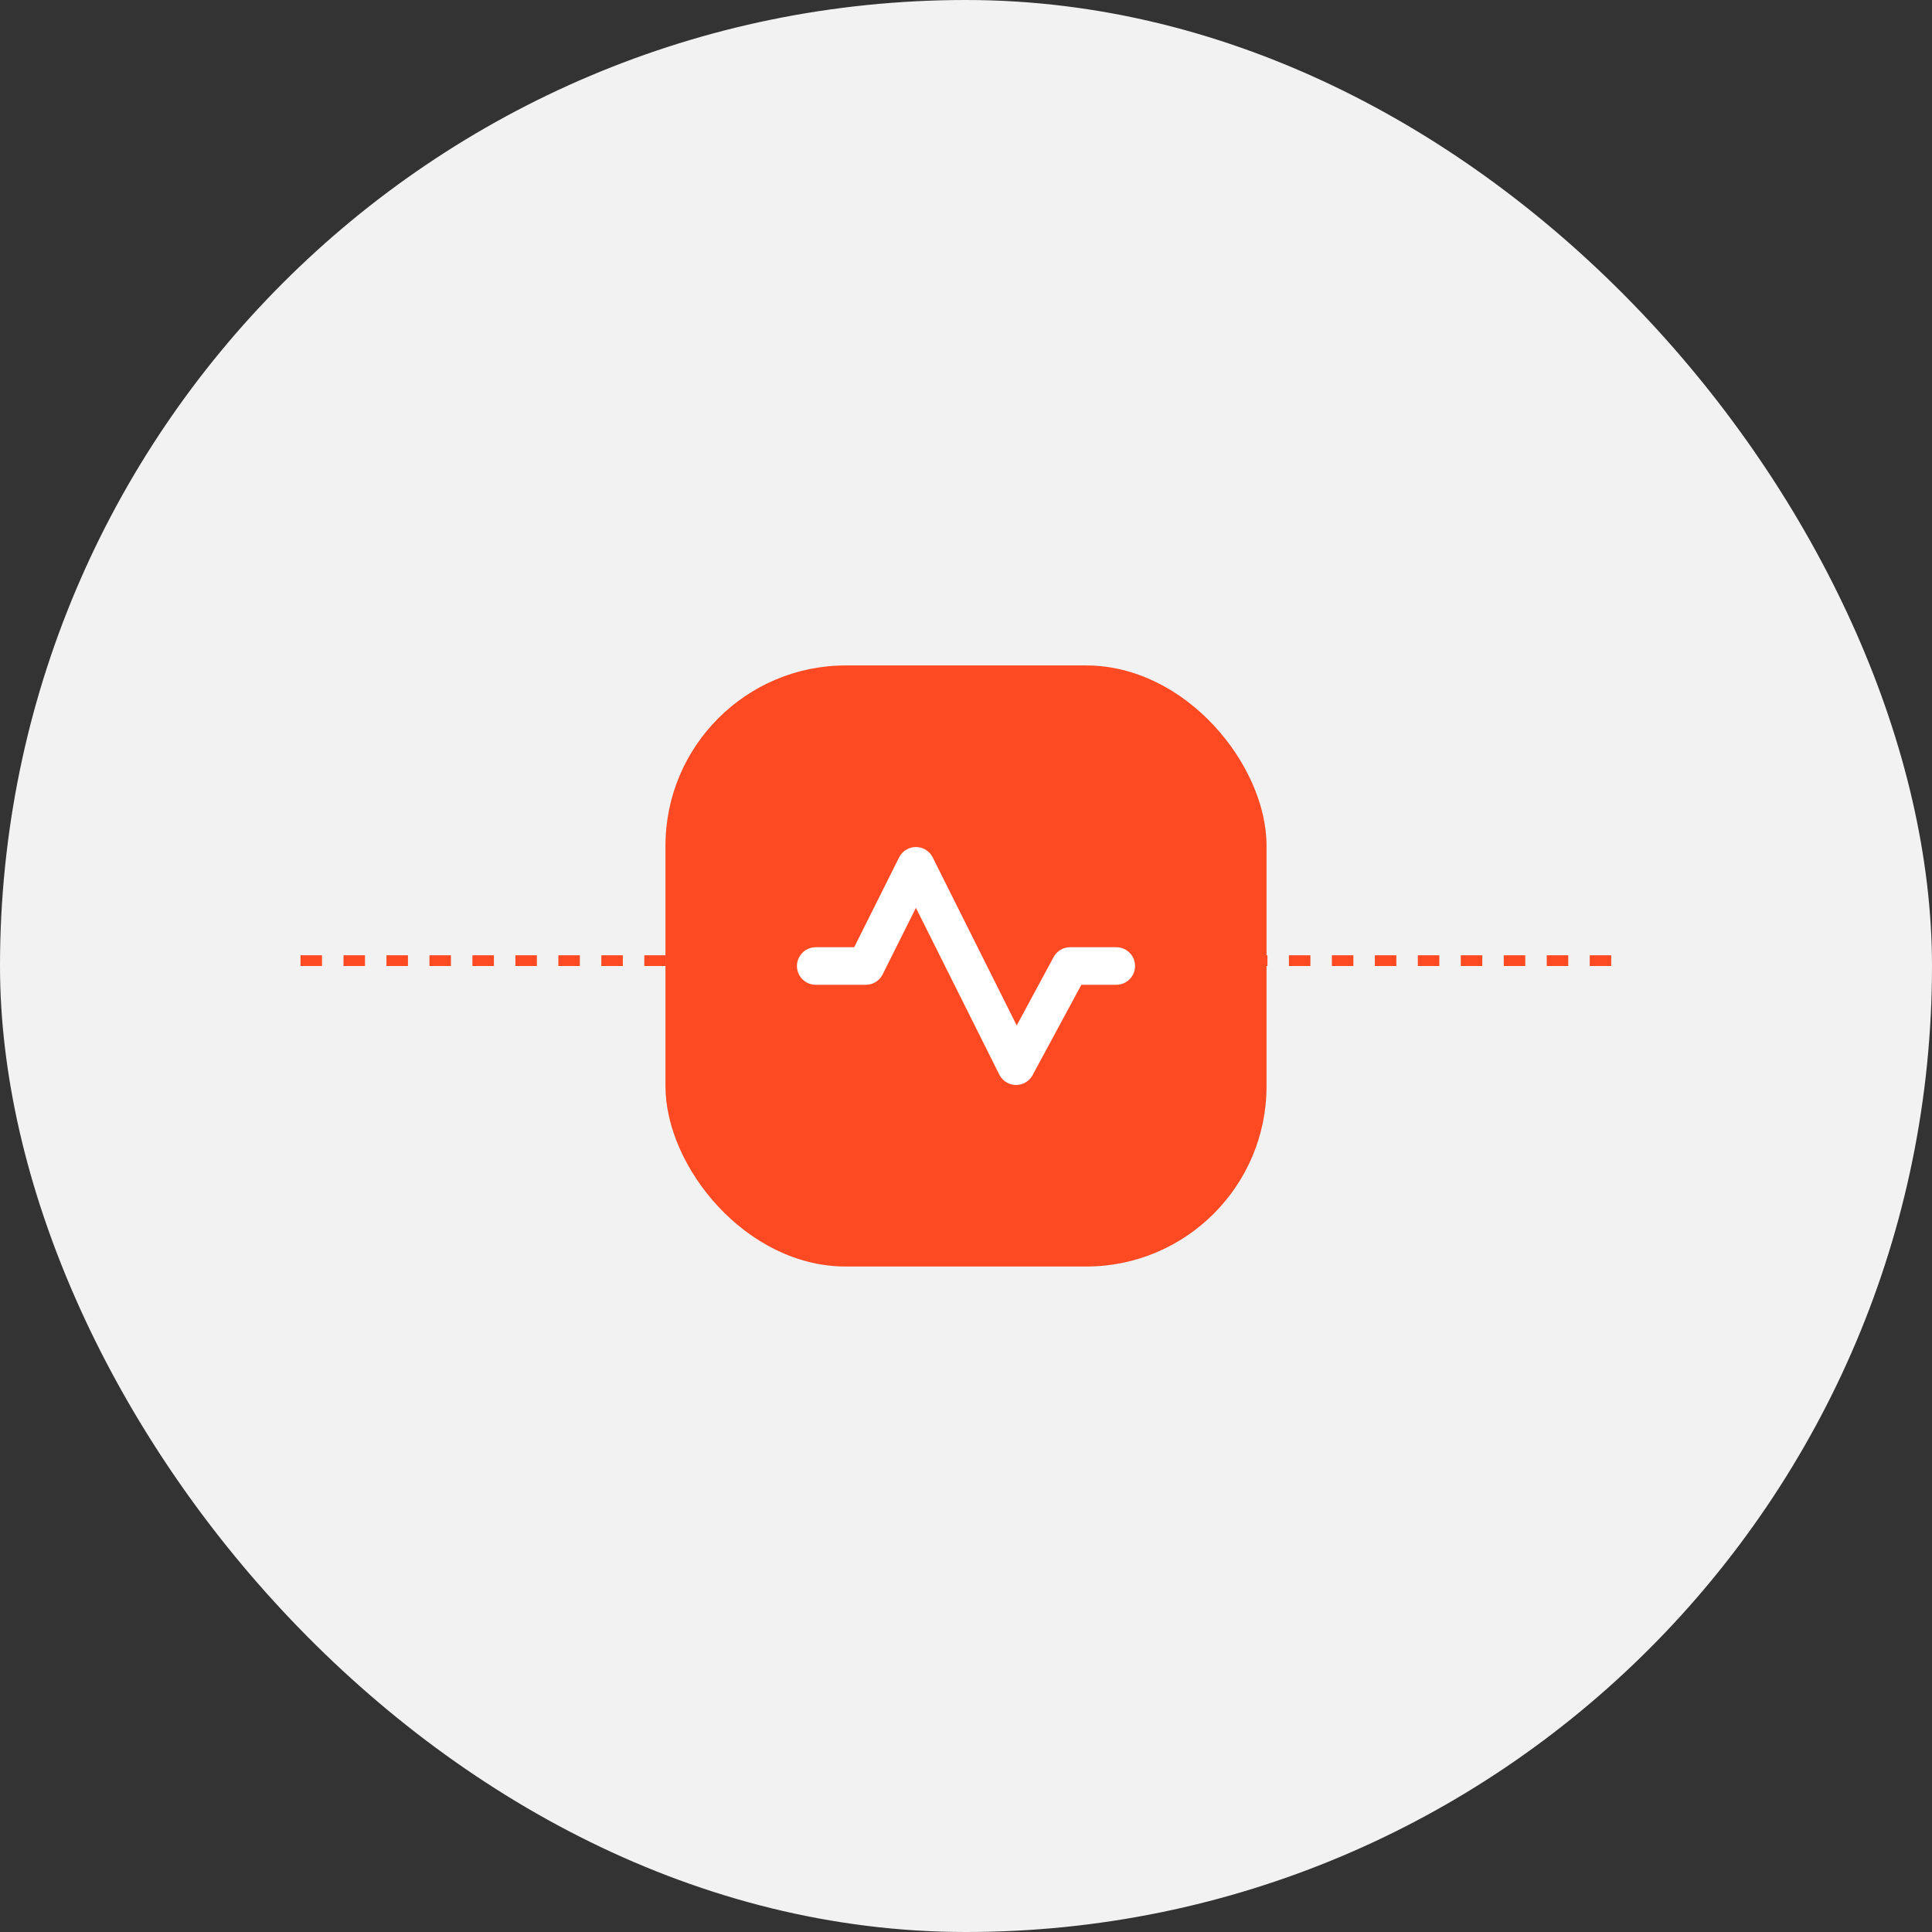 <svg width="107" height="107" viewBox="0 0 107 107" fill="none" xmlns="http://www.w3.org/2000/svg">
<rect x="0" y="0" width="107" height="107" fill="#333333" stroke="none"/>
<rect width="107" height="107" rx="53.5" fill="#F2F2F2"/>
<line x1="16.644" y1="53.203" x2="90.358" y2="53.203" stroke="#FE4A23" stroke-width="0.594" stroke-dasharray="1.19 1.19"/>
<g clip-path="url(#clip0_6421_6124)">
<rect x="36.856" y="36.855" width="33.289" height="33.289" rx="9.987" fill="#FE4A23"/>
<path fill-rule="evenodd" clip-rule="evenodd" d="M63.21 65.983H43.791C42.258 65.983 41.017 64.742 41.017 63.209V43.791C41.017 42.258 42.258 41.017 43.791 41.017H63.21C64.742 41.017 65.984 42.258 65.984 43.791V63.209C65.984 64.742 64.742 65.983 63.21 65.983Z" fill="#FE4A23" stroke="#FE4A23" stroke-width="2.081" stroke-linecap="round" stroke-linejoin="round"/>
<path d="M45.178 53.5H47.952L50.726 47.952L56.274 59.048L59.268 53.5H61.822" stroke="white" stroke-width="2.081" stroke-linecap="round" stroke-linejoin="round"/>
</g>
<defs>
<clipPath id="clip0_6421_6124">
<rect x="36.856" y="36.855" width="33.289" height="33.289" rx="9.987" fill="white"/>
</clipPath>
</defs>
</svg>
